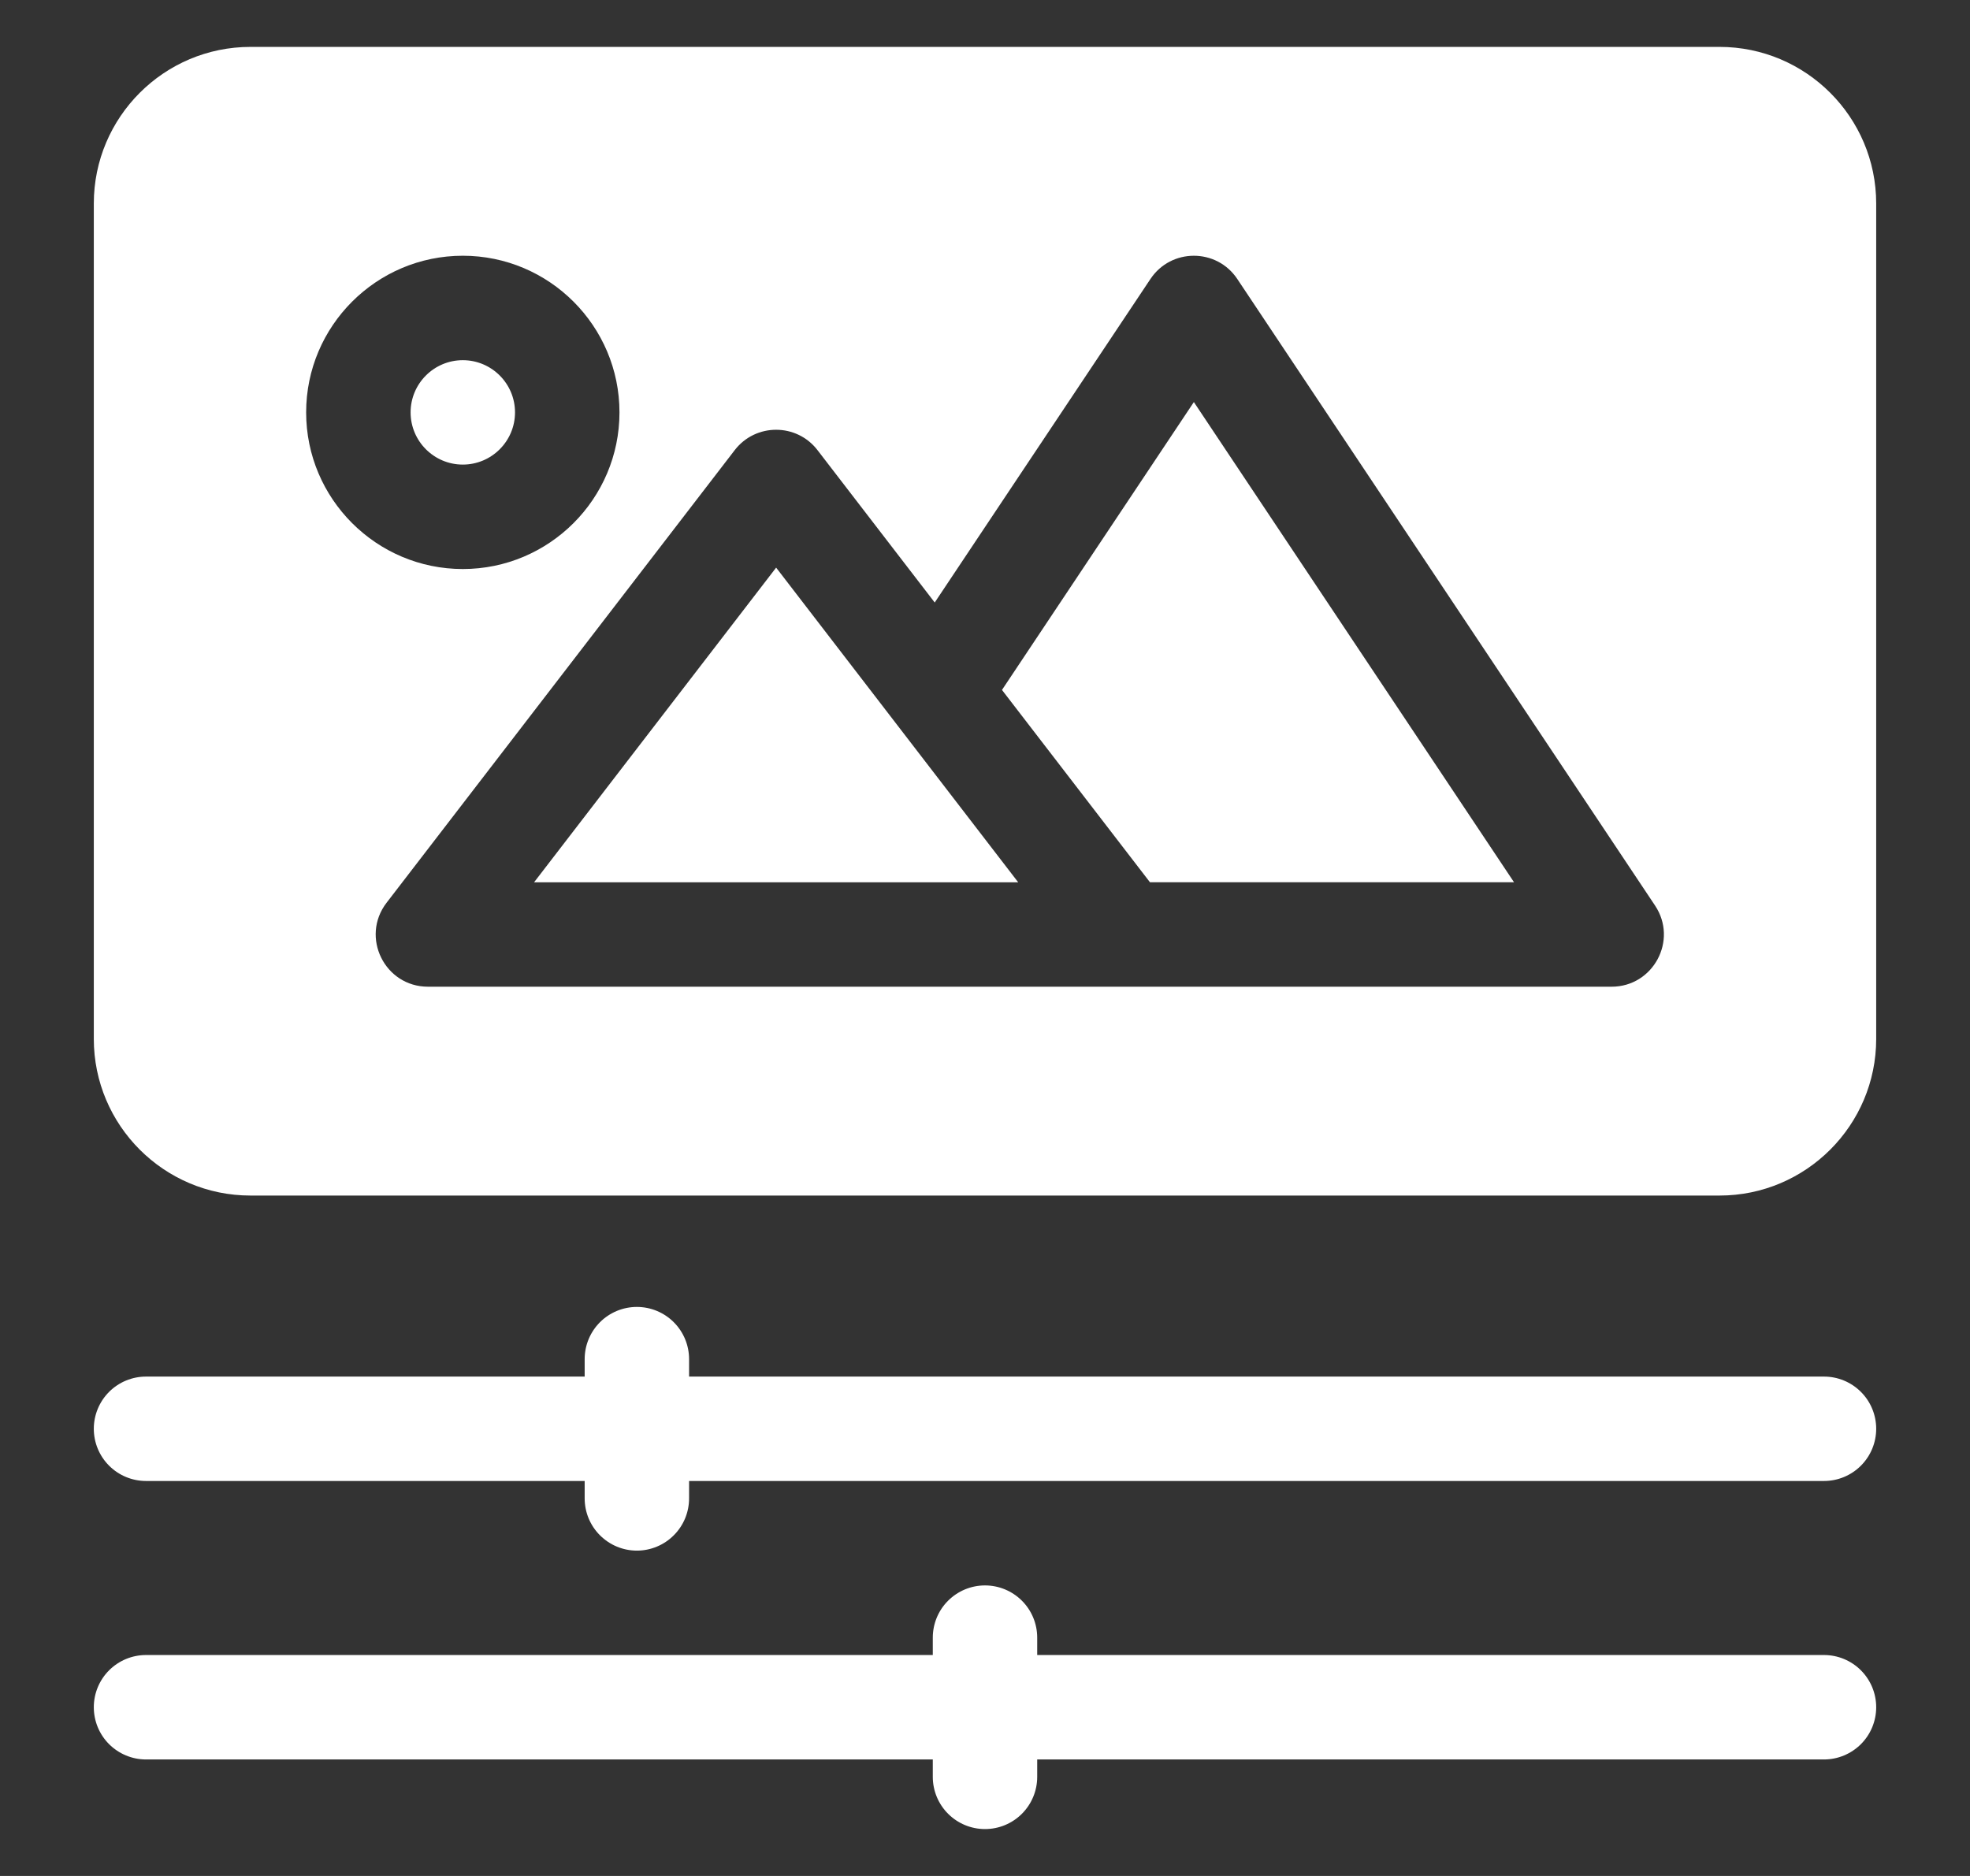 <svg width="42" height="40" viewBox="0 0 42 40" fill="none" xmlns="http://www.w3.org/2000/svg">
<rect x="0" y="0" width="42" height="40" fill="#333333" stroke="none"/>
<path d="M40 36.402C40 36.698 39.883 36.981 39.674 37.19C39.465 37.398 39.182 37.516 38.887 37.516H22.113V37.887C22.113 38.182 21.996 38.465 21.787 38.674C21.578 38.883 21.295 39 21 39C20.705 39 20.422 38.883 20.213 38.674C20.004 38.465 19.887 38.182 19.887 37.887V37.516H3.113C2.818 37.516 2.535 37.398 2.326 37.19C2.117 36.981 2 36.698 2 36.402C2 36.107 2.117 35.824 2.326 35.615C2.535 35.406 2.818 35.289 3.113 35.289H19.887V34.918C19.887 34.623 20.004 34.339 20.213 34.131C20.422 33.922 20.705 33.805 21 33.805C21.295 33.805 21.578 33.922 21.787 34.131C21.996 34.339 22.113 34.623 22.113 34.918V35.289H38.887C39.182 35.289 39.465 35.406 39.674 35.615C39.883 35.824 40 36.107 40 36.402ZM3.113 31.578H12.465V31.949C12.465 32.245 12.582 32.528 12.791 32.736C13 32.945 13.283 33.063 13.578 33.063C13.873 33.063 14.157 32.945 14.365 32.736C14.574 32.528 14.691 32.245 14.691 31.949V31.578H38.887C39.182 31.578 39.465 31.461 39.674 31.252C39.883 31.043 40 30.76 40 30.465C40 30.17 39.883 29.886 39.674 29.678C39.465 29.469 39.182 29.352 38.887 29.352H14.691V28.98C14.691 28.685 14.574 28.402 14.365 28.193C14.156 27.984 13.873 27.867 13.578 27.867C13.283 27.867 13 27.984 12.791 28.193C12.582 28.402 12.465 28.685 12.465 28.98V29.352H3.113C2.818 29.352 2.535 29.469 2.326 29.678C2.117 29.887 2 30.17 2 30.465C2 30.76 2.117 31.043 2.326 31.252C2.535 31.461 2.818 31.578 3.113 31.578ZM11.386 18.813H21.708L16.547 12.103L11.386 18.813ZM21.362 14.711L24.517 18.812H32.279L25.453 8.573L21.362 14.711ZM10.98 8.793C10.98 8.179 10.481 7.68 9.867 7.68C9.253 7.68 8.754 8.179 8.754 8.793C8.754 9.407 9.253 9.906 9.867 9.906C10.481 9.906 10.98 9.407 10.98 8.793ZM40 4.34V22.152C40 23.994 38.502 25.492 36.66 25.492H5.34C3.498 25.492 2 23.994 2 22.152V4.34C2 2.498 3.498 1 5.34 1H36.66C38.502 1 40 2.498 40 4.34ZM9.867 12.133C11.709 12.133 13.207 10.635 13.207 8.793C13.207 6.951 11.709 5.453 9.867 5.453C8.026 5.453 6.527 6.951 6.527 8.793C6.527 10.635 8.026 12.133 9.867 12.133ZM35.285 19.308L26.379 5.949C25.939 5.288 24.967 5.288 24.527 5.949L19.928 12.847L17.429 9.598C16.984 9.019 16.11 9.019 15.664 9.598L8.243 19.247C7.679 19.979 8.201 21.039 9.125 21.039H34.359C35.248 21.039 35.779 20.048 35.285 19.308Z" fill="white"/>
</svg>
